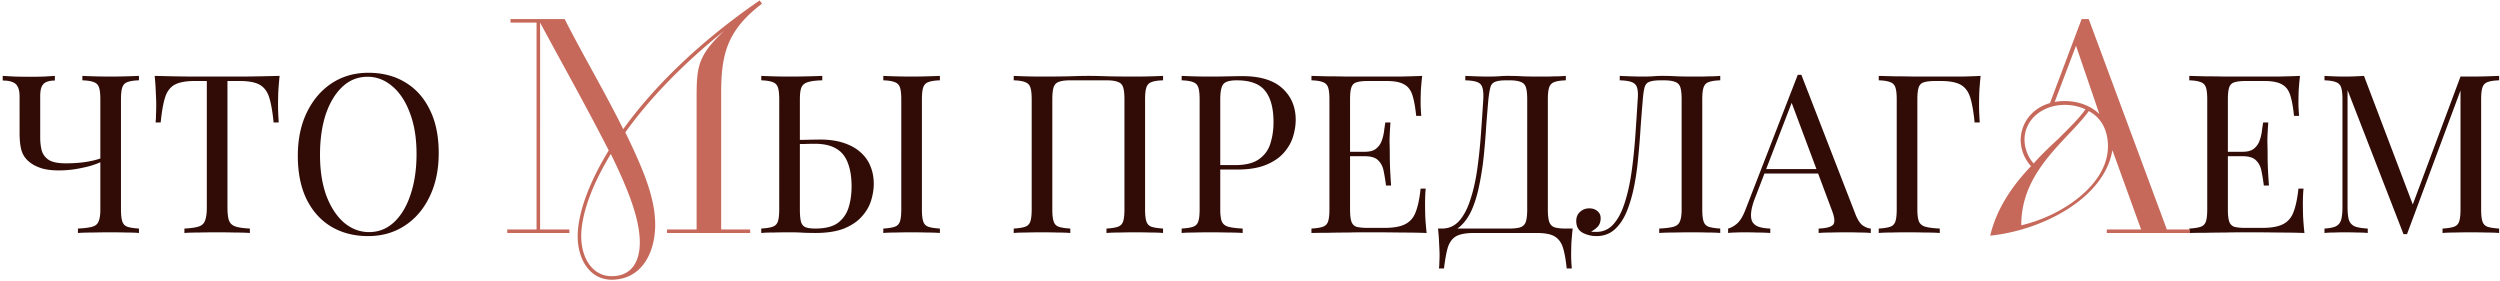 <?xml version="1.0" encoding="UTF-8"?> <svg xmlns="http://www.w3.org/2000/svg" width="676" height="76" fill="none" viewBox="0 0 676 76"><path fill="#310c07" d="M14.833 20.52v1.26q-1.44 0-2.34.42-.84.36-1.26 1.32-.36.9-.36 2.58v11.16q0 1.86.42 3.48.48 1.56 1.92 2.52 1.5.9 4.56.9 3 0 5.34-.36 2.4-.36 4.02-.96v1.02q-1.14.54-3 1.08-1.86.48-4.02.84-2.16.3-4.26.3-2.58 0-4.5-.54-1.92-.6-3.18-1.56-1.68-1.26-2.28-3.06-.6-1.86-.6-4.98V26.1q0-1.68-.48-2.58-.42-.96-1.44-1.32-.96-.42-2.64-.42v-1.26q1.02.06 3.18.18 2.22.06 4.2.06t3.84-.06zm22.74 0v1.2q-2.04.06-3.12.48-1.02.36-1.38 1.44-.36 1.02-.36 3.24v29.76q0 2.16.36 3.24t1.38 1.44q1.08.36 3.12.48V63q-1.26-.12-3.3-.12-2.04-.06-4.38-.06-2.4 0-4.86.06-2.4 0-3.96.12v-1.2q2.52-.12 3.84-.48t1.74-1.44q.48-1.08.48-3.24V26.88q0-2.22-.36-3.24-.36-1.08-1.44-1.44-1.02-.42-3.06-.48v-1.2q1.26.06 3.3.12a150 150 0 0 0 8.52 0q2.1-.06 3.48-.12m38.031 0q-.24 2.28-.36 4.44-.06 2.1-.06 3.24 0 1.44.06 2.7t.12 2.22h-1.38q-.42-4.2-1.14-6.6-.72-2.46-2.52-3.54t-5.58-1.08h-3.24v34.14q0 2.4.42 3.6.48 1.2 1.8 1.62t3.84.54V63q-1.56-.12-3.96-.12-2.4-.06-4.86-.06-2.7 0-5.1.06-2.34 0-3.78.12v-1.2q2.52-.12 3.84-.54t1.74-1.62q.48-1.2.48-3.6V21.9h-3.24q-3.72 0-5.58 1.08-1.8 1.08-2.52 3.54-.72 2.4-1.14 6.6h-1.38q.12-.96.12-2.22.06-1.26.06-2.7 0-1.14-.12-3.24-.06-2.16-.3-4.44 2.52.06 5.46.12 3 .06 6 .06h10.86q3 0 6-.06t5.46-.12m24.006-.84q5.7 0 9.96 2.58 4.32 2.58 6.66 7.44 2.4 4.8 2.4 11.7 0 6.72-2.46 11.76-2.4 5.04-6.72 7.86t-9.9 2.82q-5.7 0-10.02-2.58-4.26-2.58-6.66-7.44-2.34-4.86-2.34-11.7 0-6.72 2.46-11.76t6.72-7.86q4.32-2.82 9.9-2.82m-.24 1.08q-3.9 0-6.78 2.7t-4.5 7.44q-1.56 4.74-1.56 10.98 0 6.36 1.74 11.1 1.8 4.68 4.8 7.26 3.06 2.52 6.72 2.52 3.9 0 6.78-2.7t4.44-7.44q1.62-4.8 1.62-10.98 0-6.42-1.8-11.1-1.74-4.68-4.74-7.2-3-2.58-6.72-2.58m122.976-.24v1.2q-2.52.06-3.84.48-1.32.36-1.8 1.44-.42 1.02-.42 3.24v29.76q0 2.16.3 3.3.3 1.08 1.2 1.5.9.36 2.7.36 4.02 0 6.12-1.56 2.1-1.62 2.88-4.2t.78-5.64q0-3.78-1.02-6.36-.96-2.58-3.12-3.84-2.16-1.32-5.82-1.32-1.26 0-2.76.06-1.44 0-2.76.06h-1.92l-.12-1.14q2.82 0 5.4-.06t3.66-.06q3.6 0 6.3.9 2.76.9 4.56 2.52 1.8 1.56 2.7 3.78.9 2.16.9 4.8 0 2.16-.72 4.5t-2.52 4.32q-1.74 1.98-4.8 3.24-3.06 1.2-7.74 1.2-1.38 0-3.12-.06-1.74-.12-3.84-.12-2.34 0-4.38.06-2.04 0-3.3.12v-1.2q2.04-.12 3.06-.48 1.08-.36 1.44-1.44t.36-3.24V26.88q0-2.22-.36-3.24-.36-1.08-1.44-1.44-1.02-.42-3.06-.48v-1.2q1.26.06 3.3.12t4.38.06q2.46 0 4.86-.06t3.96-.12m31.8 0v1.2q-2.04.06-3.12.48-1.02.36-1.38 1.44-.36 1.02-.36 3.24v29.76q0 2.16.36 3.24t1.38 1.44q1.08.36 3.12.48V63q-1.38-.12-3.48-.12-2.04-.06-4.14-.06-2.34 0-4.38.06-2.04 0-3.3.12v-1.2q2.04-.12 3.06-.48 1.08-.36 1.44-1.44t.36-3.24V26.88q0-2.22-.36-3.24-.36-1.08-1.44-1.44-1.02-.42-3.06-.48v-1.2q1.26.06 3.3.12a150 150 0 0 0 8.52 0q2.1-.06 3.48-.12m60.342 0v1.2q-2.04.06-3.12.48-1.02.36-1.38 1.44-.36 1.02-.36 3.24v29.76q0 2.16.36 3.24t1.38 1.44q1.08.36 3.12.48V63q-1.26-.12-3.3-.12a150 150 0 0 0-8.52 0q-2.1 0-3.48.12v-1.2q2.04-.12 3.06-.48 1.08-.36 1.44-1.44t.36-3.24V26.88q0-2.22-.36-3.3t-1.44-1.44q-1.02-.42-3.06-.42h-9.78q-2.04 0-3.12.42-1.02.36-1.38 1.44t-.36 3.3v29.76q0 2.16.36 3.24t1.38 1.44q1.08.36 3.12.48V63q-1.38-.12-3.48-.12-2.04-.06-4.14-.06-2.34 0-4.38.06-2.04 0-3.3.12v-1.2q2.04-.12 3.06-.48 1.08-.36 1.44-1.44t.36-3.24V26.88q0-2.22-.36-3.24-.36-1.08-1.44-1.44-1.02-.42-3.06-.48v-1.2q1.26.06 3.3.12t4.38.06q3.54 0 7.02-.06 3.48-.12 5.58-.12t5.52.12q3.42.06 6.9.06 2.34 0 4.38-.06t3.3-.12m5.03 0q1.26.06 3.3.12t4.02.06q2.82 0 5.4-.06t3.66-.06q7.26 0 10.86 3.3t3.6 8.52q0 2.16-.72 4.56-.72 2.34-2.52 4.38-1.74 1.98-4.8 3.24t-7.74 1.26h-5.76v-1.2h5.16q4.26 0 6.48-1.62 2.28-1.62 3.06-4.26.84-2.64.84-5.7 0-5.7-2.28-8.52-2.22-2.82-7.68-2.82-2.76 0-3.6 1.02t-.84 4.14v29.76q0 2.16.42 3.24.48 1.08 1.8 1.44t3.84.48V63q-1.56-.12-3.96-.12-2.4-.06-4.86-.06-2.34 0-4.38.06-2.04 0-3.3.12v-1.2q2.04-.12 3.06-.48 1.08-.36 1.44-1.44t.36-3.24V26.88q0-2.22-.36-3.24-.36-1.08-1.44-1.44-1.02-.42-3.06-.48zm65.038 0q-.24 2.1-.36 4.08-.06 1.98-.06 3 0 1.08.06 2.1.06.96.12 1.62h-1.38q-.36-3.54-1.02-5.58-.66-2.1-2.28-2.94-1.56-.9-4.74-.9h-4.98q-2.04 0-3.12.36-1.02.3-1.38 1.38-.36 1.02-.36 3.24v29.76q0 2.16.36 3.24t1.38 1.44q1.08.3 3.12.3h4.38q3.78 0 5.7-1.02 1.98-1.02 2.82-3.3.9-2.34 1.32-6.3h1.38q-.18 1.62-.18 4.32 0 1.14.06 3.3.12 2.1.36 4.38-3.06-.12-6.9-.12-3.84-.06-6.84-.06h-3.42q-2.04 0-4.44.06-2.4 0-4.86.06-2.46 0-4.68.06v-1.2q2.04-.12 3.06-.48 1.08-.36 1.44-1.44t.36-3.24V26.88q0-2.22-.36-3.24-.36-1.08-1.44-1.44-1.02-.42-3.06-.48v-1.2q2.22.06 4.68.12 2.46 0 4.86.06h14.1q3.54-.06 6.3-.18m-10.32 20.52v1.2h-10.98v-1.2zm1.74-7.92q-.24 3.42-.24 5.22.06 1.8.06 3.3t.06 3.3.3 5.22h-1.38a52 52 0 0 0-.6-3.72q-.3-1.86-1.44-3-1.08-1.2-3.72-1.2v-1.2q1.98 0 3-.78 1.08-.84 1.56-2.1t.66-2.58q.18-1.38.36-2.46zm47.422-12.6v1.2q-2.04.06-3.12.48-1.02.36-1.38 1.44-.36 1.02-.36 3.24v29.76q0 2.16.36 3.3.36 1.08 1.38 1.5 1.08.36 3.12.36h1.86q-.24 2.1-.36 4.08-.06 1.98-.06 3 0 1.08.06 2.04.06 1.02.12 1.68h-1.38q-.36-3.54-1.02-5.64t-2.28-3.06q-1.56-.9-4.74-.9h-17.1q-3.18 0-4.8.9-1.56.96-2.22 3.06-.6 2.1-1.02 5.64h-1.38q.12-.66.12-1.68.06-.96.06-2.04 0-1.02-.12-3-.06-1.98-.3-4.08h19.26q2.04 0 3.06-.36 1.08-.42 1.44-1.5.36-1.14.36-3.3V26.88q0-2.22-.36-3.3t-1.44-1.44q-1.02-.42-3.06-.42h-.78q-2.1 0-3.06.42-.96.36-1.26 1.5-.3 1.08-.54 3.24-.3 3.42-.6 7.38-.24 3.96-.66 8.04a76 76 0 0 1-1.2 7.74q-.72 3.66-1.98 6.6-1.26 2.88-3.24 4.62-1.98 1.68-4.86 1.68V61.8q2.76 0 4.62-2.04 1.86-2.1 3-5.64 1.2-3.54 1.86-8.04.66-4.56 1.02-9.48t.66-9.72q.12-2.1-.24-3.18-.3-1.08-1.38-1.5t-3.24-.48v-1.2q1.26.06 3 .12t3.18.06q1.38 0 2.64-.06 1.32-.12 2.64-.12 2.28 0 4.14.12 1.86.06 4.44.06h2.52q1.32-.06 2.52-.06 1.26-.06 2.1-.12m41.755 0v1.2q-2.04.06-3.12.48-1.02.36-1.38 1.44-.36 1.02-.36 3.24v29.76q0 2.16.36 3.24t1.38 1.44q1.08.36 3.12.48V63q-1.26-.12-3.3-.12-2.04-.06-4.38-.06-2.4 0-4.86.06-2.4 0-3.96.12v-1.2q2.52-.12 3.84-.48t1.74-1.44q.48-1.08.48-3.24V26.88q0-2.22-.36-3.3t-1.44-1.44q-1.02-.42-3.06-.42h-.78q-2.1 0-3.12.42-.96.36-1.26 1.5-.3 1.08-.48 3.24-.3 3.54-.6 7.62-.24 4.08-.66 8.22-.36 4.14-1.14 7.92t-2.04 6.78q-1.26 2.94-3.24 4.68t-4.86 1.74q-1.98 0-3.72-.9-1.74-.96-1.74-3.18 0-1.56 1.02-2.46 1.02-.96 2.52-.96 1.32 0 2.16.72.9.72.9 1.92 0 1.32-.66 2.16-.66.78-1.92 1.5.42.06.78.06h.66q2.76 0 4.62-2.1t3-5.7q1.2-3.66 1.86-8.28t1.02-9.66q.36-5.1.66-10.08.18-2.1-.18-3.18-.3-1.08-1.44-1.5-1.08-.42-3.24-.48v-1.2q1.26.06 3 .12t3.18.06q1.38 0 2.64-.06 1.32-.12 2.64-.12 2.28 0 4.14.12 1.86.06 4.44.06h2.52q1.32-.06 2.52-.06 1.26-.06 2.1-.12m21.928-.3 14.64 37.74q.9 2.28 2.04 3.06 1.14.72 2.1.78V63q-1.2-.12-2.94-.12-1.74-.06-3.48-.06-2.34 0-4.38.06-2.04 0-3.3.12v-1.2q3.06-.12 3.9-1.02.84-.96-.36-4.02l-11.16-29.82.96-.78-10.44 27.12q-.96 2.4-1.14 4.08-.18 1.62.3 2.58.54.96 1.74 1.38 1.26.42 3.12.48V63q-1.68-.12-3.54-.12-1.8-.06-3.36-.06-1.5 0-2.58.06-1.02 0-1.92.12v-1.2q1.2-.3 2.46-1.38 1.26-1.14 2.28-3.84l14.1-36.36zm7.32 25.5v1.2h-17.88l.6-1.2zm41.153-25.2q-.24 2.28-.36 4.44-.06 2.1-.06 3.24 0 1.44.06 2.7t.12 2.22h-1.38q-.42-4.2-1.14-6.6-.72-2.46-2.52-3.54t-5.58-1.08h-1.38q-2.04 0-3.12.36-1.02.3-1.38 1.38-.36 1.02-.36 3.24v29.76q0 2.16.42 3.24.48 1.08 1.8 1.44t3.84.48V63q-1.56-.12-3.96-.12-2.4-.06-4.86-.06-2.34 0-4.38.06-2.04 0-3.3.12v-1.2q2.04-.12 3.06-.48 1.08-.36 1.44-1.44t.36-3.24V26.88q0-2.22-.36-3.24-.36-1.08-1.44-1.44-1.02-.42-3.06-.48v-1.2q2.22.06 4.68.12 2.46 0 4.86.06h12.9q2.88-.06 5.1-.18m86.365 0q-.24 2.1-.36 4.08-.06 1.98-.06 3 0 1.08.06 2.1.06.96.12 1.62h-1.38q-.36-3.54-1.02-5.58-.66-2.1-2.28-2.94-1.56-.9-4.74-.9h-4.98q-2.04 0-3.12.36-1.02.3-1.38 1.38-.36 1.02-.36 3.24v29.76q0 2.16.36 3.24t1.38 1.44q1.08.3 3.12.3h4.38q3.78 0 5.7-1.02 1.98-1.02 2.82-3.3.9-2.34 1.32-6.3h1.38q-.18 1.62-.18 4.32 0 1.14.06 3.3.12 2.1.36 4.38-3.06-.12-6.9-.12-3.84-.06-6.84-.06h-3.42q-2.04 0-4.44.06-2.4 0-4.86.06-2.46 0-4.68.06v-1.2q2.04-.12 3.06-.48 1.08-.36 1.44-1.44t.36-3.24V26.88q0-2.22-.36-3.24-.36-1.08-1.44-1.44-1.02-.42-3.06-.48v-1.2q2.22.06 4.68.12 2.46 0 4.86.06h14.1q3.54-.06 6.3-.18m-10.32 20.52v1.2h-10.98v-1.2zm1.74-7.92q-.24 3.42-.24 5.22.06 1.8.06 3.3t.06 3.3.3 5.22h-1.38a52 52 0 0 0-.6-3.72q-.3-1.86-1.44-3-1.08-1.2-3.72-1.2v-1.2q1.98 0 3-.78 1.08-.84 1.56-2.1t.66-2.58q.18-1.38.36-2.46zm62.422-12.6v1.2q-2.04.06-3.12.48-1.02.36-1.38 1.44-.36 1.02-.36 3.24v29.76q0 2.16.36 3.24t1.38 1.44q1.08.36 3.12.48V63q-1.38-.12-3.48-.12-2.04-.06-4.14-.06-2.34 0-4.38.06-2.04 0-3.3.12v-1.2q2.04-.12 3.06-.48 1.08-.36 1.44-1.44t.36-3.24v-33l.24.18-14.7 39.48h-.96l-15.12-38.94v31.68q0 2.16.36 3.42.42 1.2 1.56 1.74 1.2.48 3.54.6V63q-1.08-.12-2.82-.12-1.74-.06-3.3-.06-1.5 0-3.06.06-1.5 0-2.52.12v-1.2q2.04-.12 3.06-.6 1.08-.54 1.44-1.74.36-1.26.36-3.42V26.88q0-2.22-.36-3.24-.36-1.08-1.44-1.44-1.02-.42-3.06-.48v-1.2q1.02.06 2.52.12 1.56.06 3.06.06 1.32 0 2.7-.06 1.44-.06 2.4-.12l13.62 35.88-1.02.48 13.5-36.18h2.82q2.1 0 4.14-.06 2.1-.06 3.48-.12"></path><path fill="#c6695a" d="M137.164 62.04h7.92V6.12h-7.04v-.96h14.64c5.04 9.92 10.72 19.44 15.84 29.76 8-11.12 20.24-23.36 36.88-34.8l.64.88c-9.6 7.28-11.04 13.92-11.04 24.24v36.8h7.84V63h-22.48v-.96h8V26.6c0-8.48.24-11.52 7.52-18.32-11.6 9.28-20.56 18.8-26.8 27.52 5.28 10.8 8.08 18.08 8.08 24.96 0 7.2-3.36 14.8-11.76 14.88h-.08c-5.92-.08-9.12-5.6-9.12-11.76 0-5.84 2.8-14.08 8.4-23.2-5.84-11.44-12.08-22.56-18.56-34.56v55.92h7.92V63h-16.8zm28.24 12.64c5.76 0 7.6-4.48 7.6-9.12 0-6.08-2.88-13.84-7.84-23.92-5.36 8.8-8 16.64-8 22.24 0 5.68 2.88 10.8 8.24 10.8M569.673 63v-.96h9.28l-7.76-21.44c-2.16 13.04-18.96 21.68-33.04 23.12 1.76-7.44 6.08-13.6 11.04-18.8a10.6 10.6 0 0 1-2.8-7.12c.08-4.72 3.28-8.64 7.92-9.92l8.56-22.72h1.92l21.12 56.88h6.24V63zm.32-23.44c0-4-1.6-7.68-5.2-9.52-1.2 1.76-3.04 3.68-5.04 5.84-6.96 7.28-13.2 14.32-13.2 25.04 10.8-2.48 23.44-10.88 23.44-21.36m-20.08 4.64c2-2.32 4.4-4.56 6.56-6.56 3.04-3.04 5.76-5.68 7.44-8.08-1.76-.8-3.6-1.2-5.6-1.2-6.08 0-10.88 4-10.88 9.44 0 1.92.72 4.48 2.48 6.4m17.76-13.36-6.32-18.48-5.76 15.2c.88-.16 1.84-.24 2.64-.24 3.76 0 7.12 1.28 9.44 3.52"></path></svg> 